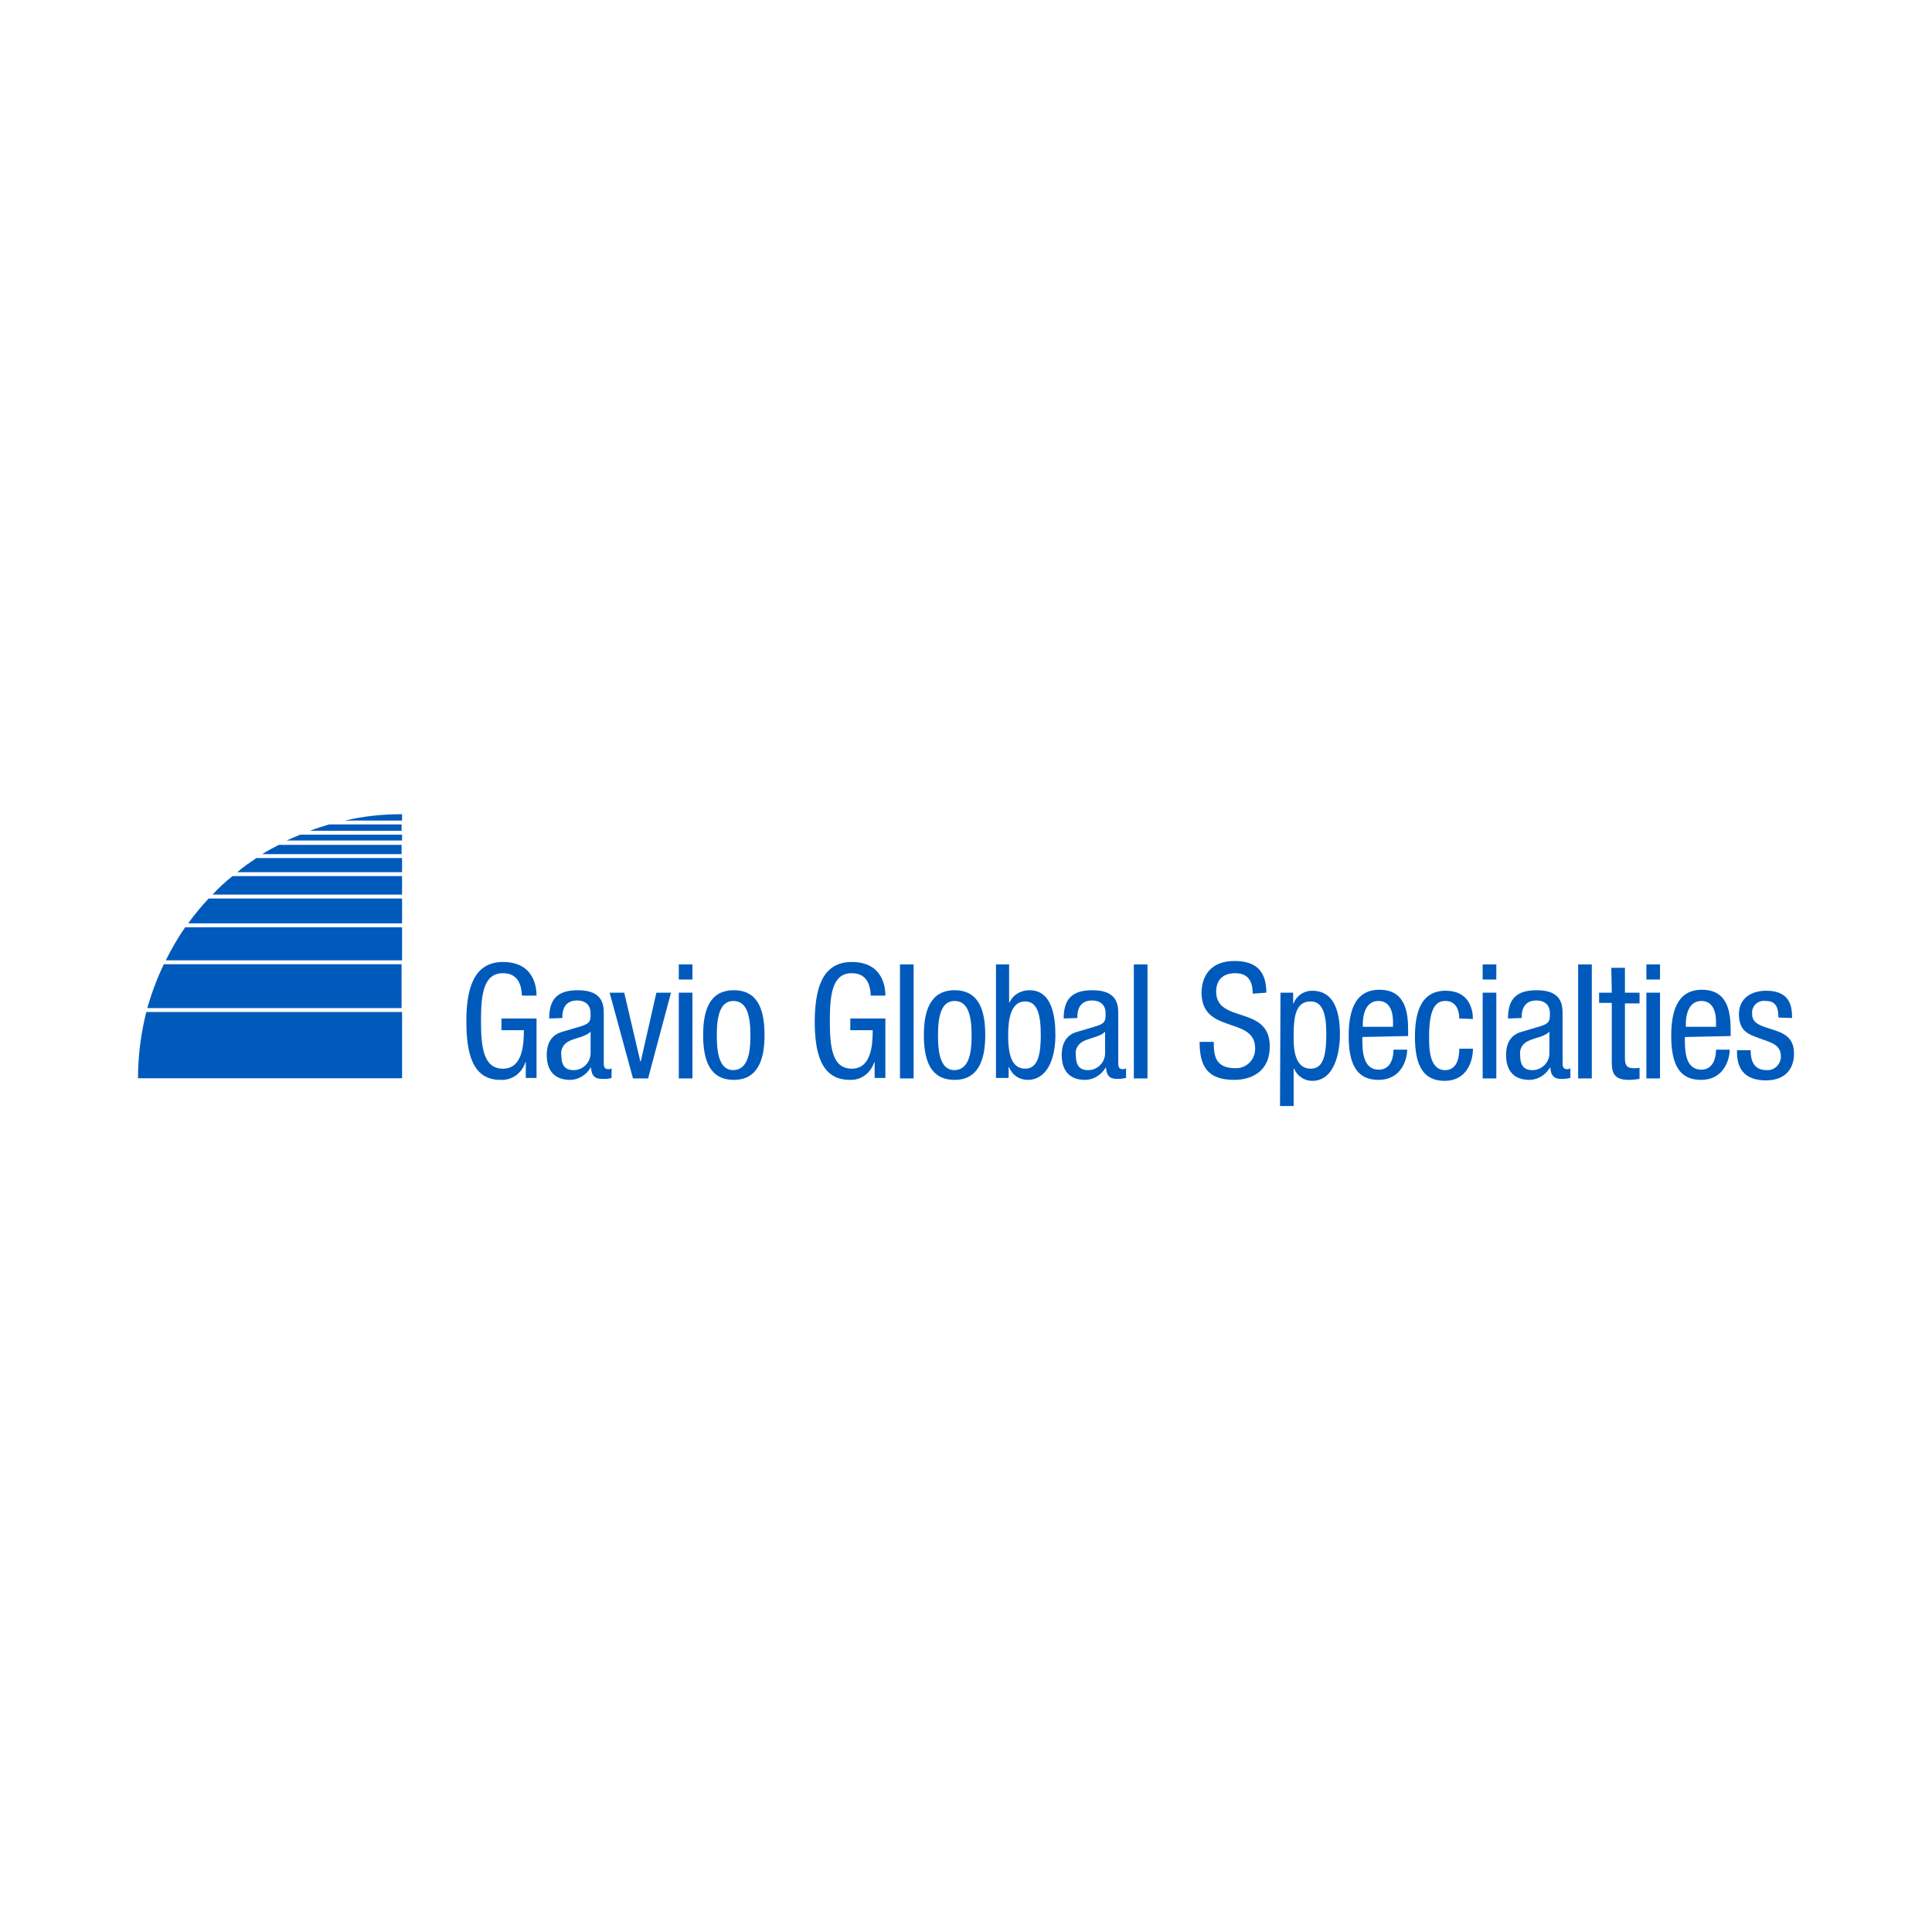 <svg width="140" height="140" viewBox="0 0 140 140" fill="none" xmlns="http://www.w3.org/2000/svg">
<rect width="140" height="140" fill="white"/>
<g clip-path="url(#clip0_3331_2868)">
<path d="M10 78.135H29.135V73.334H10.6C10.212 74.887 10 76.511 10 78.135Z" fill="#005ABB"/>
<path d="M10.671 73.051H29.1V69.874H11.871C11.377 70.898 10.989 71.957 10.671 73.051Z" fill="#005ABB"/>
<path d="M12.013 69.591H29.135V67.191H13.425C12.895 67.932 12.436 68.744 12.013 69.591Z" fill="#005ABB"/>
<path d="M13.637 66.908H29.135V65.108H15.12C14.59 65.672 14.096 66.273 13.637 66.908Z" fill="#005ABB"/>
<path d="M15.401 64.825H29.135V63.484H16.849C16.319 63.907 15.86 64.331 15.401 64.825Z" fill="#005ABB"/>
<path d="M29.135 63.166V62.178H18.579C18.12 62.495 17.626 62.813 17.202 63.201H29.135V63.166Z" fill="#005ABB"/>
<path d="M19.003 61.895H29.1V61.224H20.203C19.78 61.436 19.391 61.648 19.003 61.895Z" fill="#005ABB"/>
<path d="M20.768 60.907H29.135V60.483H21.756C21.403 60.624 21.085 60.765 20.768 60.907Z" fill="#005ABB"/>
<path d="M22.463 60.2H29.1V59.742H23.84C23.381 59.883 22.922 60.024 22.463 60.2Z" fill="#005ABB"/>
<path d="M25.005 59.459H29.136V59C27.723 59 26.346 59.141 25.005 59.459Z" fill="#005ABB"/>
<path d="M37.82 72.145C37.784 71.262 37.467 70.521 36.443 70.521C35.031 70.521 34.854 72.074 34.854 73.981C34.854 75.887 35.031 77.44 36.443 77.44C37.855 77.44 37.961 75.746 37.961 74.651H36.337V73.804H38.879V78.111H38.102V76.981H38.067C37.82 77.758 37.114 78.288 36.301 78.252C34.183 78.288 33.795 76.205 33.795 74.016C33.795 71.933 34.183 69.709 36.443 69.709C38.808 69.709 38.879 71.721 38.879 72.145H37.82Z" fill="#005ABB"/>
<path d="M39.797 73.804C39.797 72.392 40.397 71.756 41.88 71.756C43.751 71.756 43.751 72.886 43.751 73.522V76.981C43.751 77.228 43.751 77.476 44.069 77.476C44.139 77.476 44.245 77.476 44.316 77.405V78.111C44.104 78.182 43.927 78.182 43.715 78.182C43.362 78.182 42.868 78.182 42.833 77.37H42.797C42.48 77.899 41.915 78.252 41.315 78.252C40.15 78.252 39.62 77.546 39.62 76.452C39.62 75.569 39.973 74.969 40.785 74.757L42.091 74.369C42.797 74.157 42.797 73.945 42.797 73.416C42.797 72.851 42.444 72.498 41.809 72.498C40.75 72.498 40.75 73.486 40.75 73.698V73.769L39.797 73.804ZM42.797 74.757C42.444 75.146 41.597 75.216 41.138 75.499C40.785 75.71 40.609 76.099 40.679 76.487C40.679 77.123 40.891 77.546 41.562 77.546C42.233 77.546 42.762 77.017 42.797 76.381V74.757Z" fill="#005ABB"/>
<path d="M44.175 71.933H45.234L46.399 76.911H46.434L47.564 71.933H48.623L46.964 78.147H45.869L44.175 71.933Z" fill="#005ABB"/>
<path d="M49.188 69.885H50.176V70.98H49.188V69.885ZM49.188 71.933H50.176V78.147H49.188V71.933Z" fill="#005ABB"/>
<path d="M53.177 71.756C54.978 71.756 55.401 73.274 55.401 75.004C55.401 76.734 54.943 78.252 53.177 78.252C51.377 78.252 50.953 76.734 50.953 75.004C50.953 73.274 51.377 71.756 53.177 71.756ZM54.378 75.04C54.378 73.698 54.166 72.533 53.142 72.533C52.154 72.533 51.942 73.698 51.942 75.04C51.942 76.381 52.154 77.546 53.142 77.546C54.166 77.511 54.378 76.381 54.378 75.04Z" fill="#005ABB"/>
<path d="M63.098 72.145C63.063 71.262 62.745 70.521 61.721 70.521C60.309 70.521 60.133 72.074 60.133 73.981C60.133 75.887 60.309 77.44 61.721 77.44C63.133 77.44 63.239 75.746 63.239 74.651H61.615V73.804H64.157V78.111H63.38V76.981H63.345C63.098 77.758 62.392 78.288 61.58 78.252C59.426 78.252 59.038 76.169 59.038 73.945C59.073 71.933 59.426 69.709 61.721 69.709C64.087 69.709 64.157 71.721 64.157 72.145H63.098Z" fill="#005ABB"/>
<path d="M65.216 69.885H66.204V78.147H65.216V69.885Z" fill="#005ABB"/>
<path d="M69.171 71.756C70.971 71.756 71.395 73.274 71.395 75.004C71.395 76.734 70.936 78.252 69.171 78.252C67.37 78.252 66.946 76.734 66.946 75.004C66.946 73.274 67.405 71.756 69.171 71.756ZM70.406 75.04C70.406 73.698 70.194 72.533 69.171 72.533C68.182 72.533 67.97 73.698 67.97 75.04C67.97 76.381 68.182 77.546 69.171 77.546C70.194 77.511 70.406 76.381 70.406 75.04Z" fill="#005ABB"/>
<path d="M72.136 69.885H73.124V72.639H73.16C73.407 72.074 73.972 71.756 74.607 71.756C76.266 71.756 76.478 73.733 76.478 75.004C76.478 76.734 75.878 78.252 74.466 78.252C73.866 78.252 73.336 77.899 73.124 77.335H73.089V78.111H72.171V69.885H72.136ZM74.289 77.44C75.207 77.44 75.419 76.417 75.419 75.004C75.419 73.522 75.172 72.568 74.289 72.568C73.266 72.568 73.054 73.804 73.054 75.004C73.054 76.311 73.266 77.44 74.289 77.44Z" fill="#005ABB"/>
<path d="M77.079 73.804C77.079 72.392 77.679 71.756 79.162 71.756C81.033 71.756 81.033 72.886 81.033 73.522V76.981C81.033 77.228 81.033 77.476 81.351 77.476C81.421 77.476 81.527 77.476 81.598 77.405V78.111C81.421 78.147 81.209 78.182 81.033 78.182C80.68 78.182 80.186 78.182 80.15 77.37H80.115C79.797 77.899 79.232 78.252 78.632 78.252C77.467 78.252 76.938 77.546 76.938 76.452C76.938 75.569 77.29 74.969 78.103 74.757L79.409 74.369C80.115 74.157 80.115 73.945 80.115 73.416C80.115 72.851 79.762 72.498 79.126 72.498C78.067 72.498 78.067 73.486 78.067 73.698V73.769L77.079 73.804ZM80.08 74.757C79.727 75.146 78.879 75.216 78.42 75.499C78.067 75.71 77.891 76.099 77.961 76.487C77.961 77.123 78.173 77.546 78.844 77.546C79.515 77.546 80.044 77.017 80.08 76.381V74.757Z" fill="#005ABB"/>
<path d="M82.162 69.885H83.151V78.147H82.162V69.885Z" fill="#005ABB"/>
<path d="M90.776 72.004C90.776 71.121 90.458 70.521 89.505 70.521C88.658 70.521 88.128 70.98 88.128 71.862C88.128 74.192 92.012 72.816 92.012 75.817C92.012 77.723 90.599 78.252 89.434 78.252C87.493 78.252 86.928 77.264 86.928 75.499H87.952C87.952 76.417 88.022 77.405 89.505 77.405C90.282 77.441 90.917 76.84 90.952 76.064C90.952 76.028 90.952 75.993 90.952 75.958C90.952 73.628 87.069 74.969 87.069 71.933C87.069 71.156 87.387 69.638 89.47 69.638C91.058 69.638 91.764 70.415 91.764 71.933L90.776 72.004Z" fill="#005ABB"/>
<path d="M92.789 71.933H93.707V72.71H93.742C93.954 72.145 94.484 71.792 95.084 71.792C96.567 71.792 97.096 73.098 97.096 74.934C97.096 76.346 96.673 78.323 95.084 78.323C94.519 78.323 93.99 77.97 93.778 77.441H93.742V80.194H92.754L92.789 71.933ZM94.978 77.441C95.896 77.441 96.108 76.487 96.108 74.898C96.108 73.522 95.861 72.568 94.978 72.568C93.919 72.568 93.742 73.592 93.742 75.004C93.707 76.24 93.919 77.441 94.978 77.441Z" fill="#005ABB"/>
<path d="M98.72 75.146C98.72 76.099 98.72 77.511 99.92 77.511C100.838 77.511 100.979 76.523 100.979 76.064H101.968C101.968 76.734 101.58 78.252 99.885 78.252C98.367 78.252 97.731 77.193 97.731 75.075C97.731 73.522 98.049 71.721 99.956 71.721C101.862 71.721 102.039 73.38 102.039 74.687V75.075L98.72 75.146ZM100.944 74.369V74.051C100.944 73.345 100.732 72.533 99.885 72.533C98.861 72.533 98.755 73.769 98.755 74.157V74.404H100.944V74.369Z" fill="#005ABB"/>
<path d="M105.746 73.804C105.746 73.204 105.499 72.533 104.757 72.533C104.157 72.533 103.557 72.851 103.557 75.11C103.557 75.922 103.557 77.546 104.722 77.546C105.569 77.546 105.746 76.664 105.746 75.993H106.734C106.734 76.981 106.24 78.323 104.687 78.323C103.169 78.323 102.533 77.264 102.533 75.146C102.533 73.592 102.851 71.792 104.757 71.792C106.452 71.792 106.734 73.133 106.734 73.839L105.746 73.804Z" fill="#005ABB"/>
<path d="M107.44 69.885H108.429V70.98H107.44V69.885ZM107.44 71.933H108.429V78.147H107.44V71.933Z" fill="#005ABB"/>
<path d="M109.276 73.804C109.276 72.392 109.876 71.756 111.359 71.756C113.23 71.756 113.23 72.886 113.23 73.522V76.981C113.23 77.228 113.23 77.476 113.548 77.476C113.618 77.476 113.724 77.476 113.795 77.405V78.111C113.618 78.147 113.407 78.182 113.23 78.182C112.877 78.182 112.383 78.182 112.347 77.37H112.312C111.994 77.899 111.43 78.252 110.829 78.252C109.664 78.252 109.135 77.546 109.135 76.452C109.135 75.569 109.488 74.969 110.3 74.757L111.606 74.369C112.312 74.157 112.312 73.945 112.312 73.416C112.312 72.851 111.959 72.498 111.324 72.498C110.265 72.498 110.265 73.486 110.265 73.698V73.769L109.276 73.804ZM112.277 74.757C111.924 75.146 111.077 75.216 110.618 75.499C110.265 75.71 110.088 76.099 110.159 76.487C110.159 77.123 110.37 77.546 111.041 77.546C111.712 77.546 112.242 77.017 112.277 76.381V74.757Z" fill="#005ABB"/>
<path d="M114.359 69.885H115.348V78.147H114.359V69.885Z" fill="#005ABB"/>
<path d="M116.761 70.132H117.749V71.933H118.808V72.71H117.749V76.699C117.749 77.193 117.89 77.405 118.385 77.405C118.526 77.405 118.667 77.405 118.808 77.37V78.182C118.561 78.217 118.279 78.252 118.032 78.252C117.043 78.252 116.796 77.829 116.796 77.017V72.674H115.878V71.933H116.796L116.761 70.132Z" fill="#005ABB"/>
<path d="M119.303 69.885H120.291V70.98H119.303V69.885ZM119.303 71.933H120.291V78.147H119.303V71.933Z" fill="#005ABB"/>
<path d="M122.091 75.146C122.091 76.099 122.091 77.511 123.291 77.511C124.209 77.511 124.351 76.523 124.351 76.064H125.339C125.339 76.734 124.951 78.252 123.256 78.252C121.738 78.252 121.103 77.193 121.103 75.075C121.103 73.522 121.42 71.721 123.327 71.721C125.233 71.721 125.41 73.38 125.41 74.687V75.075L122.091 75.146ZM124.351 74.369V74.051C124.351 73.345 124.139 72.533 123.291 72.533C122.268 72.533 122.162 73.769 122.162 74.157V74.404H124.351V74.369Z" fill="#005ABB"/>
<path d="M128.87 73.734C128.87 72.957 128.658 72.533 127.952 72.533C127.458 72.463 126.999 72.816 126.964 73.31C126.964 73.38 126.964 73.416 126.964 73.486C126.964 74.228 127.74 74.369 128.482 74.616C129.223 74.863 130 75.146 130 76.346C130 77.652 129.152 78.288 127.987 78.288C125.869 78.288 125.869 76.734 125.869 76.099H126.858C126.858 76.84 127.069 77.546 128.023 77.546C128.552 77.582 129.011 77.158 129.047 76.629C129.047 76.593 129.047 76.558 129.047 76.523C129.047 75.675 128.27 75.534 127.528 75.252C126.787 74.969 126.01 74.793 126.01 73.486C126.01 72.321 126.928 71.792 127.987 71.792C129.788 71.792 129.859 73.027 129.859 73.769L128.87 73.734Z" fill="#005ABB"/>
</g>
<defs>
<clipPath id="clip0_3331_2868">
<rect width="120" height="21.147" fill="white" transform="translate(10 59)"/>
</clipPath>
</defs>
</svg>
